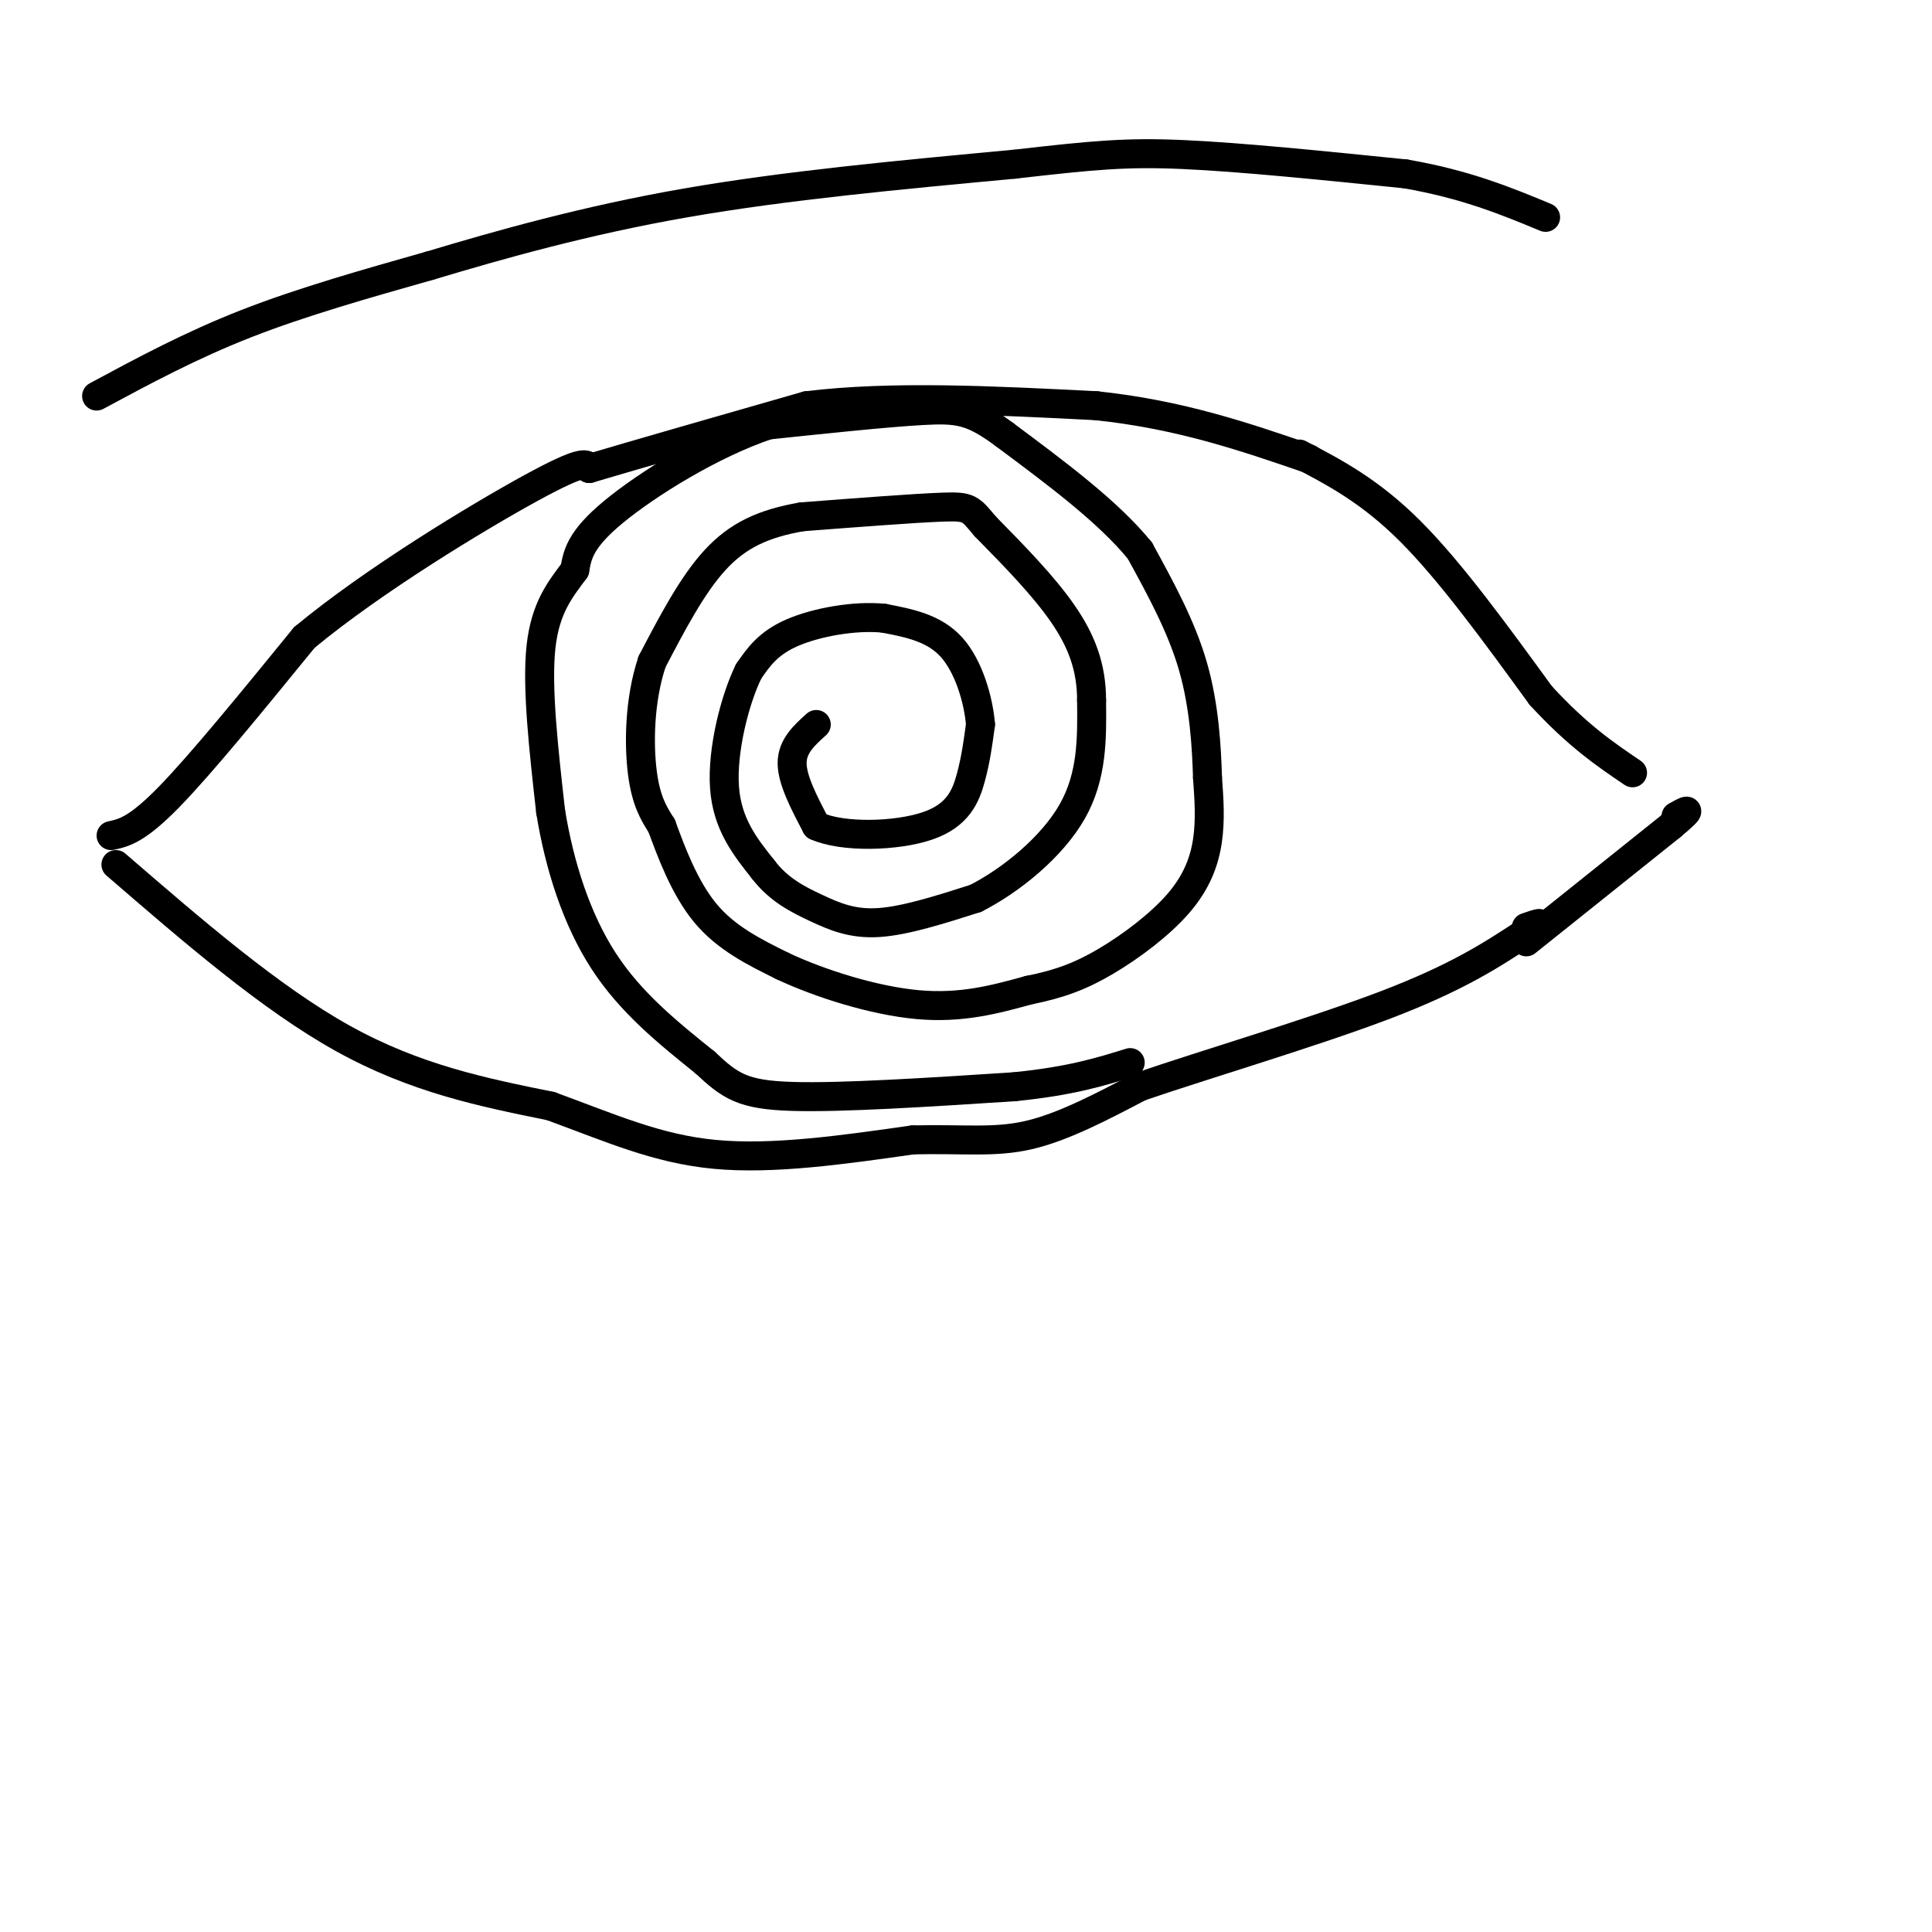 <svg viewBox='0 0 400 400' version='1.1' xmlns='http://www.w3.org/2000/svg' xmlns:xlink='http://www.w3.org/1999/xlink'><g fill='none' stroke='#000000' stroke-width='6' stroke-linecap='round' stroke-linejoin='round'><path d='M169,150c-2.500,2.250 -5.000,4.500 -5,8c0.000,3.500 2.500,8.250 5,13'/><path d='M169,171c5.464,2.476 16.625,2.167 23,0c6.375,-2.167 7.964,-6.190 9,-10c1.036,-3.810 1.518,-7.405 2,-11'/><path d='M203,150c-0.400,-5.000 -2.400,-12.000 -6,-16c-3.600,-4.000 -8.800,-5.000 -14,-6'/><path d='M183,128c-6.000,-0.622 -14.000,0.822 -19,3c-5.000,2.178 -7.000,5.089 -9,8'/><path d='M155,139c-2.867,5.822 -5.533,16.378 -5,24c0.533,7.622 4.267,12.311 8,17'/><path d='M158,180c3.190,4.202 7.167,6.208 11,8c3.833,1.792 7.524,3.369 13,3c5.476,-0.369 12.738,-2.685 20,-5'/><path d='M202,186c7.378,-3.756 15.822,-10.644 20,-18c4.178,-7.356 4.089,-15.178 4,-23'/><path d='M226,145c0.000,-6.778 -2.000,-12.222 -6,-18c-4.000,-5.778 -10.000,-11.889 -16,-18'/><path d='M204,109c-3.200,-3.778 -3.200,-4.222 -9,-4c-5.800,0.222 -17.400,1.111 -29,2'/><path d='M166,107c-7.933,1.378 -13.267,3.822 -18,9c-4.733,5.178 -8.867,13.089 -13,21'/><path d='M135,137c-2.644,7.889 -2.756,17.111 -2,23c0.756,5.889 2.378,8.444 4,11'/><path d='M137,171c1.911,5.222 4.689,12.778 9,18c4.311,5.222 10.156,8.111 16,11'/><path d='M162,200c7.689,3.622 18.911,7.178 28,8c9.089,0.822 16.044,-1.089 23,-3'/><path d='M213,205c6.368,-1.262 10.789,-2.915 16,-6c5.211,-3.085 11.211,-7.600 15,-12c3.789,-4.400 5.368,-8.686 6,-13c0.632,-4.314 0.316,-8.657 0,-13'/><path d='M250,161c-0.178,-6.067 -0.622,-14.733 -3,-23c-2.378,-8.267 -6.689,-16.133 -11,-24'/><path d='M236,114c-6.500,-8.000 -17.250,-16.000 -28,-24'/><path d='M208,90c-6.711,-4.978 -9.489,-5.422 -17,-5c-7.511,0.422 -19.756,1.711 -32,3'/><path d='M159,88c-11.733,3.933 -25.067,12.267 -32,18c-6.933,5.733 -7.467,8.867 -8,12'/><path d='M119,118c-2.889,3.911 -6.111,7.689 -7,16c-0.889,8.311 0.556,21.156 2,34'/><path d='M114,168c1.822,11.244 5.378,22.356 11,31c5.622,8.644 13.311,14.822 21,21'/><path d='M146,220c5.222,4.911 7.778,6.689 18,7c10.222,0.311 28.111,-0.844 46,-2'/><path d='M210,225c11.667,-1.167 17.833,-3.083 24,-5'/><path d='M23,173c2.667,-0.583 5.333,-1.167 12,-8c6.667,-6.833 17.333,-19.917 28,-33'/><path d='M63,132c14.267,-11.844 35.933,-24.956 47,-31c11.067,-6.044 11.533,-5.022 12,-4'/><path d='M122,97c9.500,-2.833 27.250,-7.917 45,-13'/><path d='M167,84c17.500,-2.167 38.750,-1.083 60,0'/><path d='M227,84c17.333,1.833 30.667,6.417 44,11'/><path d='M24,179c16.000,13.833 32.000,27.667 47,36c15.000,8.333 29.000,11.167 43,14'/><path d='M114,229c12.422,4.533 21.978,8.867 34,10c12.022,1.133 26.511,-0.933 41,-3'/><path d='M189,236c10.689,-0.244 16.911,0.644 24,-1c7.089,-1.644 15.044,-5.822 23,-10'/><path d='M236,225c13.622,-4.667 36.178,-11.333 51,-17c14.822,-5.667 21.911,-10.333 29,-15'/><path d='M316,193c4.833,-2.667 2.417,-1.833 0,-1'/><path d='M269,94c7.333,3.833 14.667,7.667 23,16c8.333,8.333 17.667,21.167 27,34'/><path d='M319,144c7.667,8.333 13.333,12.167 19,16'/><path d='M316,195c0.000,0.000 30.000,-24.000 30,-24'/><path d='M346,171c5.167,-4.333 3.083,-3.167 1,-2'/><path d='M20,82c9.750,-5.250 19.500,-10.500 31,-15c11.500,-4.500 24.750,-8.250 38,-12'/><path d='M89,55c14.667,-4.400 32.333,-9.400 53,-13c20.667,-3.600 44.333,-5.800 68,-8'/><path d='M210,34c16.311,-1.867 23.089,-2.533 35,-2c11.911,0.533 28.956,2.267 46,4'/><path d='M291,36c12.500,2.167 20.750,5.583 29,9'/></g>
</svg>